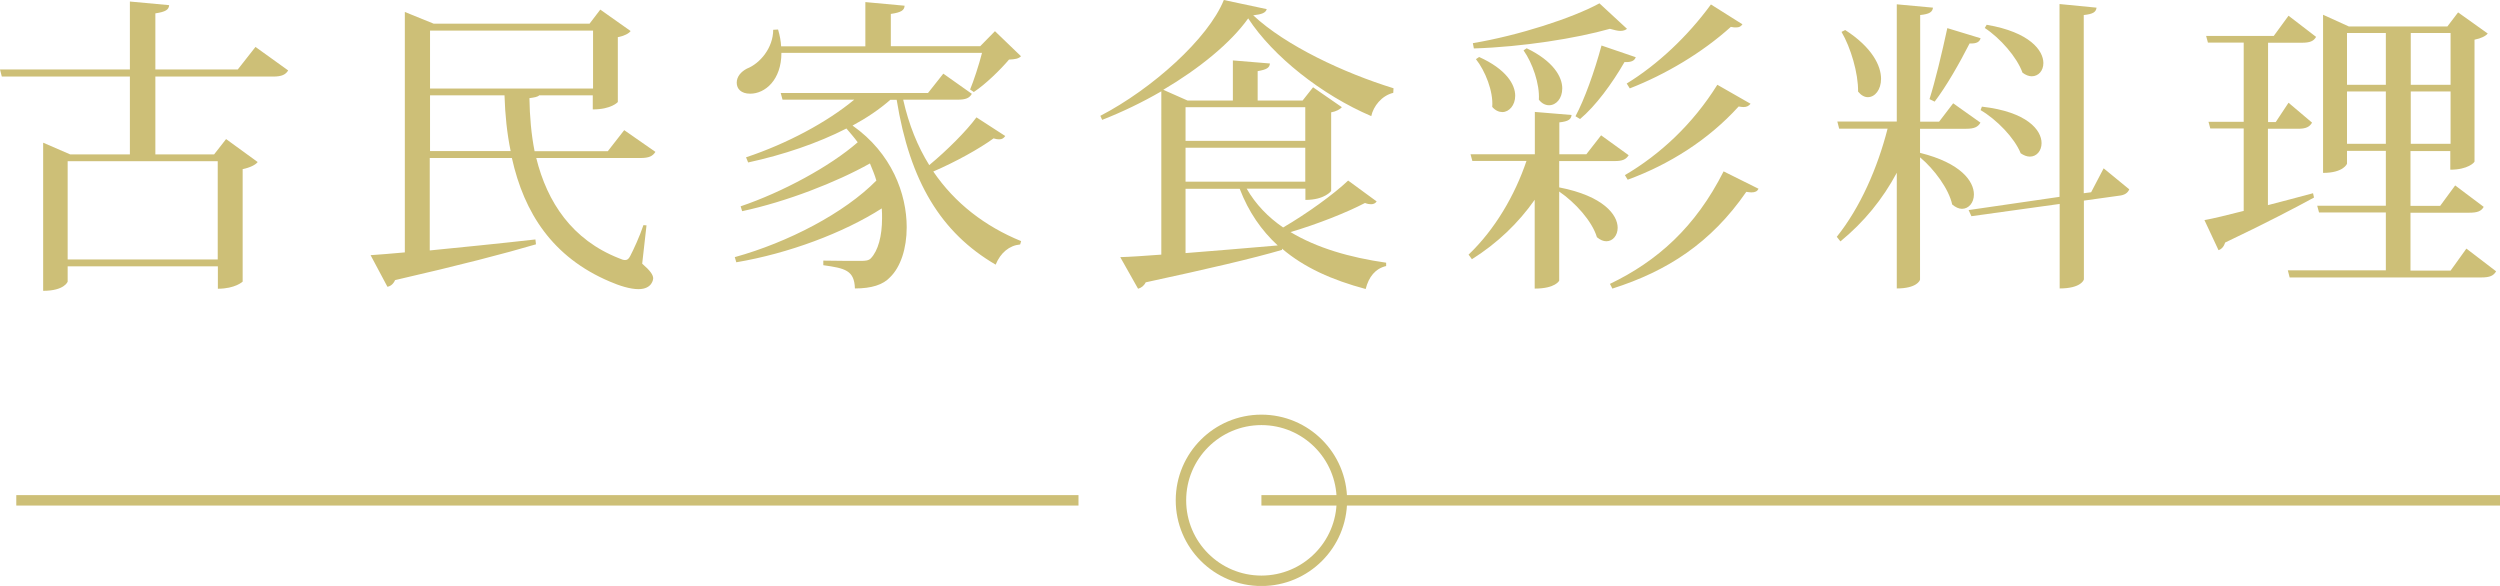 <?xml version="1.0" encoding="UTF-8"?><svg id="_層_2" xmlns="http://www.w3.org/2000/svg" viewBox="0 0 179.58 42.09"><defs><style>.cls-1{fill:none;stroke:#cdbf77;stroke-miterlimit:10;stroke-width:.75px;}.cls-2{fill:#cdbf77;}</style></defs><g id="_層_1-2"><g><g><path class="cls-2" d="M18.35,3.37l2.35,1.69c-.18,.29-.44,.44-1.08,.44H11.16v5.59h4.22l.86-1.1,2.27,1.65c-.15,.2-.55,.4-1.08,.51v8.08s-.53,.51-1.78,.51v-1.61H4.86v1.1s-.22,.66-1.76,.66V10.25l1.94,.84h4.29V5.5H.13l-.13-.51H9.33V.11l2.82,.26c-.02,.33-.26,.48-.99,.59V4.99h5.92l1.28-1.63Zm-2.71,8.21H4.86v7.06H15.64v-7.06Z"/><path class="cls-2" d="M44.84,9.35l2.24,1.56c-.2,.31-.46,.44-1.08,.44h-7.48c.79,3.19,2.58,5.88,5.94,7.2,.2,.09,.33,.13,.44,.13,.18,0,.26-.09,.37-.29,.24-.46,.68-1.41,.95-2.22l.22,.02-.31,2.75c.59,.51,.79,.81,.79,1.06,0,.02-.04,.77-1.06,.77-.59,0-1.36-.24-2.07-.55-4.09-1.74-6.14-4.91-7.02-8.87h-5.9v6.64c2.2-.22,4.86-.48,7.59-.79l.04,.35c-2.24,.66-5.46,1.5-10.12,2.57-.13,.29-.33,.44-.55,.48l-1.21-2.27c.62-.04,1.45-.11,2.46-.2V.86l2.07,.84h11.2l.77-1.01,2.18,1.54c-.13,.18-.46,.35-.92,.44V7.33s-.46,.53-1.8,.53v-1.01h-3.85c-.11,.11-.33,.15-.7,.2,.02,1.3,.13,2.6,.37,3.81h5.26l1.17-1.5Zm-2.24-7.15h-11.71V6.36h11.71V2.2Zm-11.71,8.65h5.79c-.26-1.28-.4-2.6-.44-4h-5.35v4Z"/><path class="cls-2" d="M64.88,7.17c.4,1.78,1.03,3.34,1.87,4.69,1.28-1.06,2.68-2.46,3.39-3.43l2.07,1.34c-.11,.15-.22,.24-.44,.24-.11,0-.24-.02-.4-.07-1.03,.75-2.73,1.69-4.33,2.38,1.56,2.29,3.72,3.94,6.31,5l-.07,.24c-.77,.07-1.41,.59-1.76,1.45-3.92-2.29-6.16-5.96-7.11-11.84h-.46c-.77,.68-1.69,1.3-2.71,1.85,2.82,1.98,3.89,4.91,3.89,7.3,0,1.54-.44,2.86-1.19,3.59-.51,.55-1.34,.81-2.53,.81-.04-1.3-.7-1.45-2.27-1.67v-.33c.88,.02,2.16,.02,2.71,.02,.29,0,.55-.02,.7-.18,.53-.55,.81-1.61,.81-2.88,0-.22,0-.46-.02-.71-2.75,1.76-6.71,3.24-10.45,3.87l-.11-.37c3.83-1.06,7.88-3.17,10.17-5.5-.11-.4-.29-.81-.46-1.23-2.42,1.36-6.01,2.75-9.18,3.43l-.11-.35c2.99-1.01,6.42-2.86,8.41-4.6-.24-.33-.53-.66-.81-.99-2.07,1.06-4.53,1.89-7.06,2.44l-.15-.37c2.97-.99,5.83-2.53,7.77-4.14h-5.15l-.13-.48h10.58l1.1-1.39,2.05,1.45c-.18,.31-.44,.42-1.03,.42h-3.89Zm4.8-.73c.26-.62,.64-1.78,.86-2.64h-14.41c0,1.94-1.17,2.93-2.24,2.93-.66,0-.97-.35-.97-.79s.31-.79,.73-1.01c.95-.37,1.89-1.5,1.89-2.79l.35-.02c.13,.44,.2,.84,.22,1.21h6.05V.15l2.82,.26c-.02,.33-.24,.48-.99,.59V3.32h6.42l1.06-1.08,1.87,1.8c-.18,.18-.42,.22-.86,.24-.62,.73-1.69,1.78-2.53,2.33l-.26-.18Z"/><path class="cls-2" d="M90.99,.66c-.07,.26-.35,.37-.97,.44,2.33,2.18,6.51,4.14,10.08,5.24l-.02,.33c-.84,.2-1.43,.97-1.58,1.67-3.56-1.52-7.06-4.29-8.84-7.02-1.25,1.76-3.52,3.61-6.1,5.13l1.74,.77h3.26v-2.88l2.66,.22c-.02,.31-.24,.44-.88,.55v2.11h3.23l.75-.95,2.07,1.43c-.13,.15-.42,.31-.77,.37v5.65s-.46,.64-1.85,.64v-.81h-4.22c.64,1.12,1.54,2.05,2.62,2.79,1.67-.97,3.63-2.38,4.67-3.37l2.05,1.5c-.09,.13-.22,.2-.4,.2-.13,0-.26-.02-.44-.09-1.3,.68-3.41,1.52-5.35,2.09,1.89,1.14,4.27,1.83,6.87,2.2v.24c-.77,.18-1.25,.77-1.47,1.65-2.4-.64-4.42-1.54-6.01-2.9v.09c-2.13,.62-5.21,1.34-9.79,2.33-.13,.26-.33,.4-.55,.46l-1.28-2.27c.73-.02,1.74-.09,2.95-.18V6.56c-1.36,.79-2.84,1.5-4.25,2.05l-.13-.29c3.7-1.92,7.75-5.54,8.87-8.32l3.1,.66Zm2.77,7.04h-8.6v2.42h8.6v-2.42Zm-8.6,5.35h8.6v-2.44h-8.6v2.44Zm0,.51v4.62c1.96-.15,4.27-.35,6.62-.55-1.17-1.08-2.09-2.4-2.73-4.07h-3.89Z"/><path class="cls-2" d="M112,11.57v1.89c3.19,.62,4.2,1.98,4.2,2.9,0,.55-.35,.97-.81,.97-.22,0-.44-.09-.68-.29-.35-1.17-1.58-2.51-2.71-3.28v6.4s-.26,.57-1.76,.57v-6.38c-1.17,1.67-2.68,3.12-4.51,4.27l-.24-.33c1.89-1.8,3.32-4.25,4.16-6.73h-3.89l-.13-.48h4.62v-3.04l2.64,.22c-.04,.31-.22,.46-.88,.53v2.29h1.94l1.06-1.36,1.98,1.43c-.2,.31-.44,.42-1.03,.42h-3.94Zm-6.2-8.47c3.28-.55,7.15-1.8,9.09-2.86l1.98,1.83c-.11,.09-.26,.15-.48,.15-.2,0-.44-.07-.75-.15-2.4,.68-6.25,1.3-9.77,1.41l-.07-.37Zm.44,.99c1.96,.88,2.6,1.98,2.6,2.79,0,.68-.44,1.17-.92,1.17-.24,0-.51-.11-.73-.37,.09-1.12-.51-2.6-1.17-3.43l.22-.15Zm3.43-.62c1.91,.92,2.55,2.05,2.55,2.88,0,.73-.44,1.21-.95,1.21-.24,0-.51-.11-.73-.4,.07-1.12-.46-2.64-1.1-3.54l.22-.15Zm7.83,.64c-.09,.24-.29,.37-.81,.35-.9,1.56-2.07,3.15-3.19,4.09l-.33-.2c.64-1.19,1.36-3.19,1.87-5.08l2.46,.84Zm-1.85,16.28c3.39-1.63,6.14-4.07,8.16-8.08l2.51,1.25c-.09,.18-.24,.26-.51,.26-.11,0-.22-.02-.37-.04-2.53,3.67-5.68,5.7-9.62,6.95l-.18-.35Zm10.1-12.94c-.13,.15-.26,.24-.51,.24-.09,0-.22-.02-.35-.04-2.18,2.4-4.97,4.16-7.97,5.26l-.2-.33c2.55-1.5,4.88-3.67,6.64-6.49l2.38,1.36Zm-.59-5.7c-.11,.15-.22,.22-.46,.22-.09,0-.22,0-.37-.04-2.05,1.85-4.67,3.41-7.26,4.42l-.22-.35c2.22-1.36,4.38-3.39,6.05-5.68l2.27,1.43Z"/><path class="cls-2" d="M137.92,9.24v1.74c2.95,.73,3.87,2.05,3.87,2.99,0,.59-.37,1.03-.86,1.03-.22,0-.46-.11-.7-.31-.24-1.12-1.3-2.55-2.31-3.39v8.78c0,.07-.24,.64-1.67,.64V12.41c-1.01,1.89-2.35,3.54-4.05,4.93l-.26-.33c1.69-2.11,2.93-4.95,3.65-7.77h-3.48l-.13-.51h4.27V.31l2.6,.24c-.04,.31-.24,.46-.92,.53v7.66h1.36l1.01-1.32,1.96,1.39c-.18,.31-.44,.44-1.03,.44h-3.3Zm-5.37-7.08c1.94,1.25,2.57,2.57,2.57,3.5,0,.79-.44,1.32-.95,1.32-.24,0-.48-.13-.7-.4,.02-1.32-.53-3.17-1.19-4.29l.26-.13Zm9.72,.59c-.07,.24-.26,.4-.79,.37-.73,1.43-1.67,3.08-2.51,4.18l-.37-.18c.4-1.25,.9-3.34,1.28-5.1l2.4,.73Zm8.85,9.35l1.83,1.5c-.11,.26-.33,.42-.75,.46l-2.51,.35v5.65c0,.07-.24,.66-1.74,.66v-6.07l-6.34,.88-.2-.44,6.53-.95V.29l2.66,.26c-.04,.31-.24,.46-.92,.53V13.88l.53-.07,.9-1.72Zm-8.76-4.44c3.26,.37,4.29,1.69,4.29,2.62,0,.55-.35,.97-.84,.97-.22,0-.44-.09-.66-.24-.44-1.1-1.72-2.42-2.88-3.1l.09-.24Zm.35-5.88c3.1,.53,4.07,1.85,4.07,2.75,0,.55-.35,.95-.84,.95-.2,0-.44-.09-.66-.26-.4-1.12-1.61-2.49-2.71-3.21l.13-.22Z"/><path class="cls-2" d="M162.89,14.74c1.03-.26,2.16-.57,3.26-.86l.07,.31c-1.41,.77-3.52,1.87-6.38,3.23-.09,.29-.26,.48-.48,.55l-1.01-2.16c.62-.11,1.61-.35,2.82-.66v-5.92h-2.4l-.13-.48h2.53V3.06h-2.57l-.13-.48h4.86l1.06-1.45,1.98,1.52c-.18,.31-.44,.42-1.03,.42h-2.42v5.7h.55l.92-1.39,1.69,1.43c-.18,.31-.44,.44-1.01,.44h-2.16v5.5Zm14.28,3.12l2.13,1.63c-.18,.31-.44,.44-1.06,.44h-13.77l-.13-.51h7.04v-4.16h-4.8l-.13-.48h4.93v-3.94h-2.79v.92s-.24,.66-1.72,.66V1.06l1.85,.84h7.08l.77-1.01,2.13,1.52c-.15,.18-.48,.35-.95,.44V11.6c0,.07-.48,.59-1.74,.59v-1.34h-2.86v3.94h2.13l1.08-1.47,2.05,1.54c-.18,.31-.44,.42-1.06,.42h-4.2v4.16h2.88l1.12-1.56Zm-5.79-15.49h-2.79v3.72h2.79V2.38Zm-2.79,7.96h2.79v-3.76h-2.79v3.76Zm7.44-7.96h-2.86v3.72h2.86V2.38Zm-2.86,7.96h2.86v-3.76h-2.86v3.76Z"/></g><line class="cls-1" x1="1.17" y1="35.94" x2="77.47" y2="35.94"/><line class="cls-1" x1="90.61" y1="35.94" x2="179.58" y2="35.94"/><circle class="cls-1" cx="90.61" cy="35.94" r="5.78"/></g></g></svg>